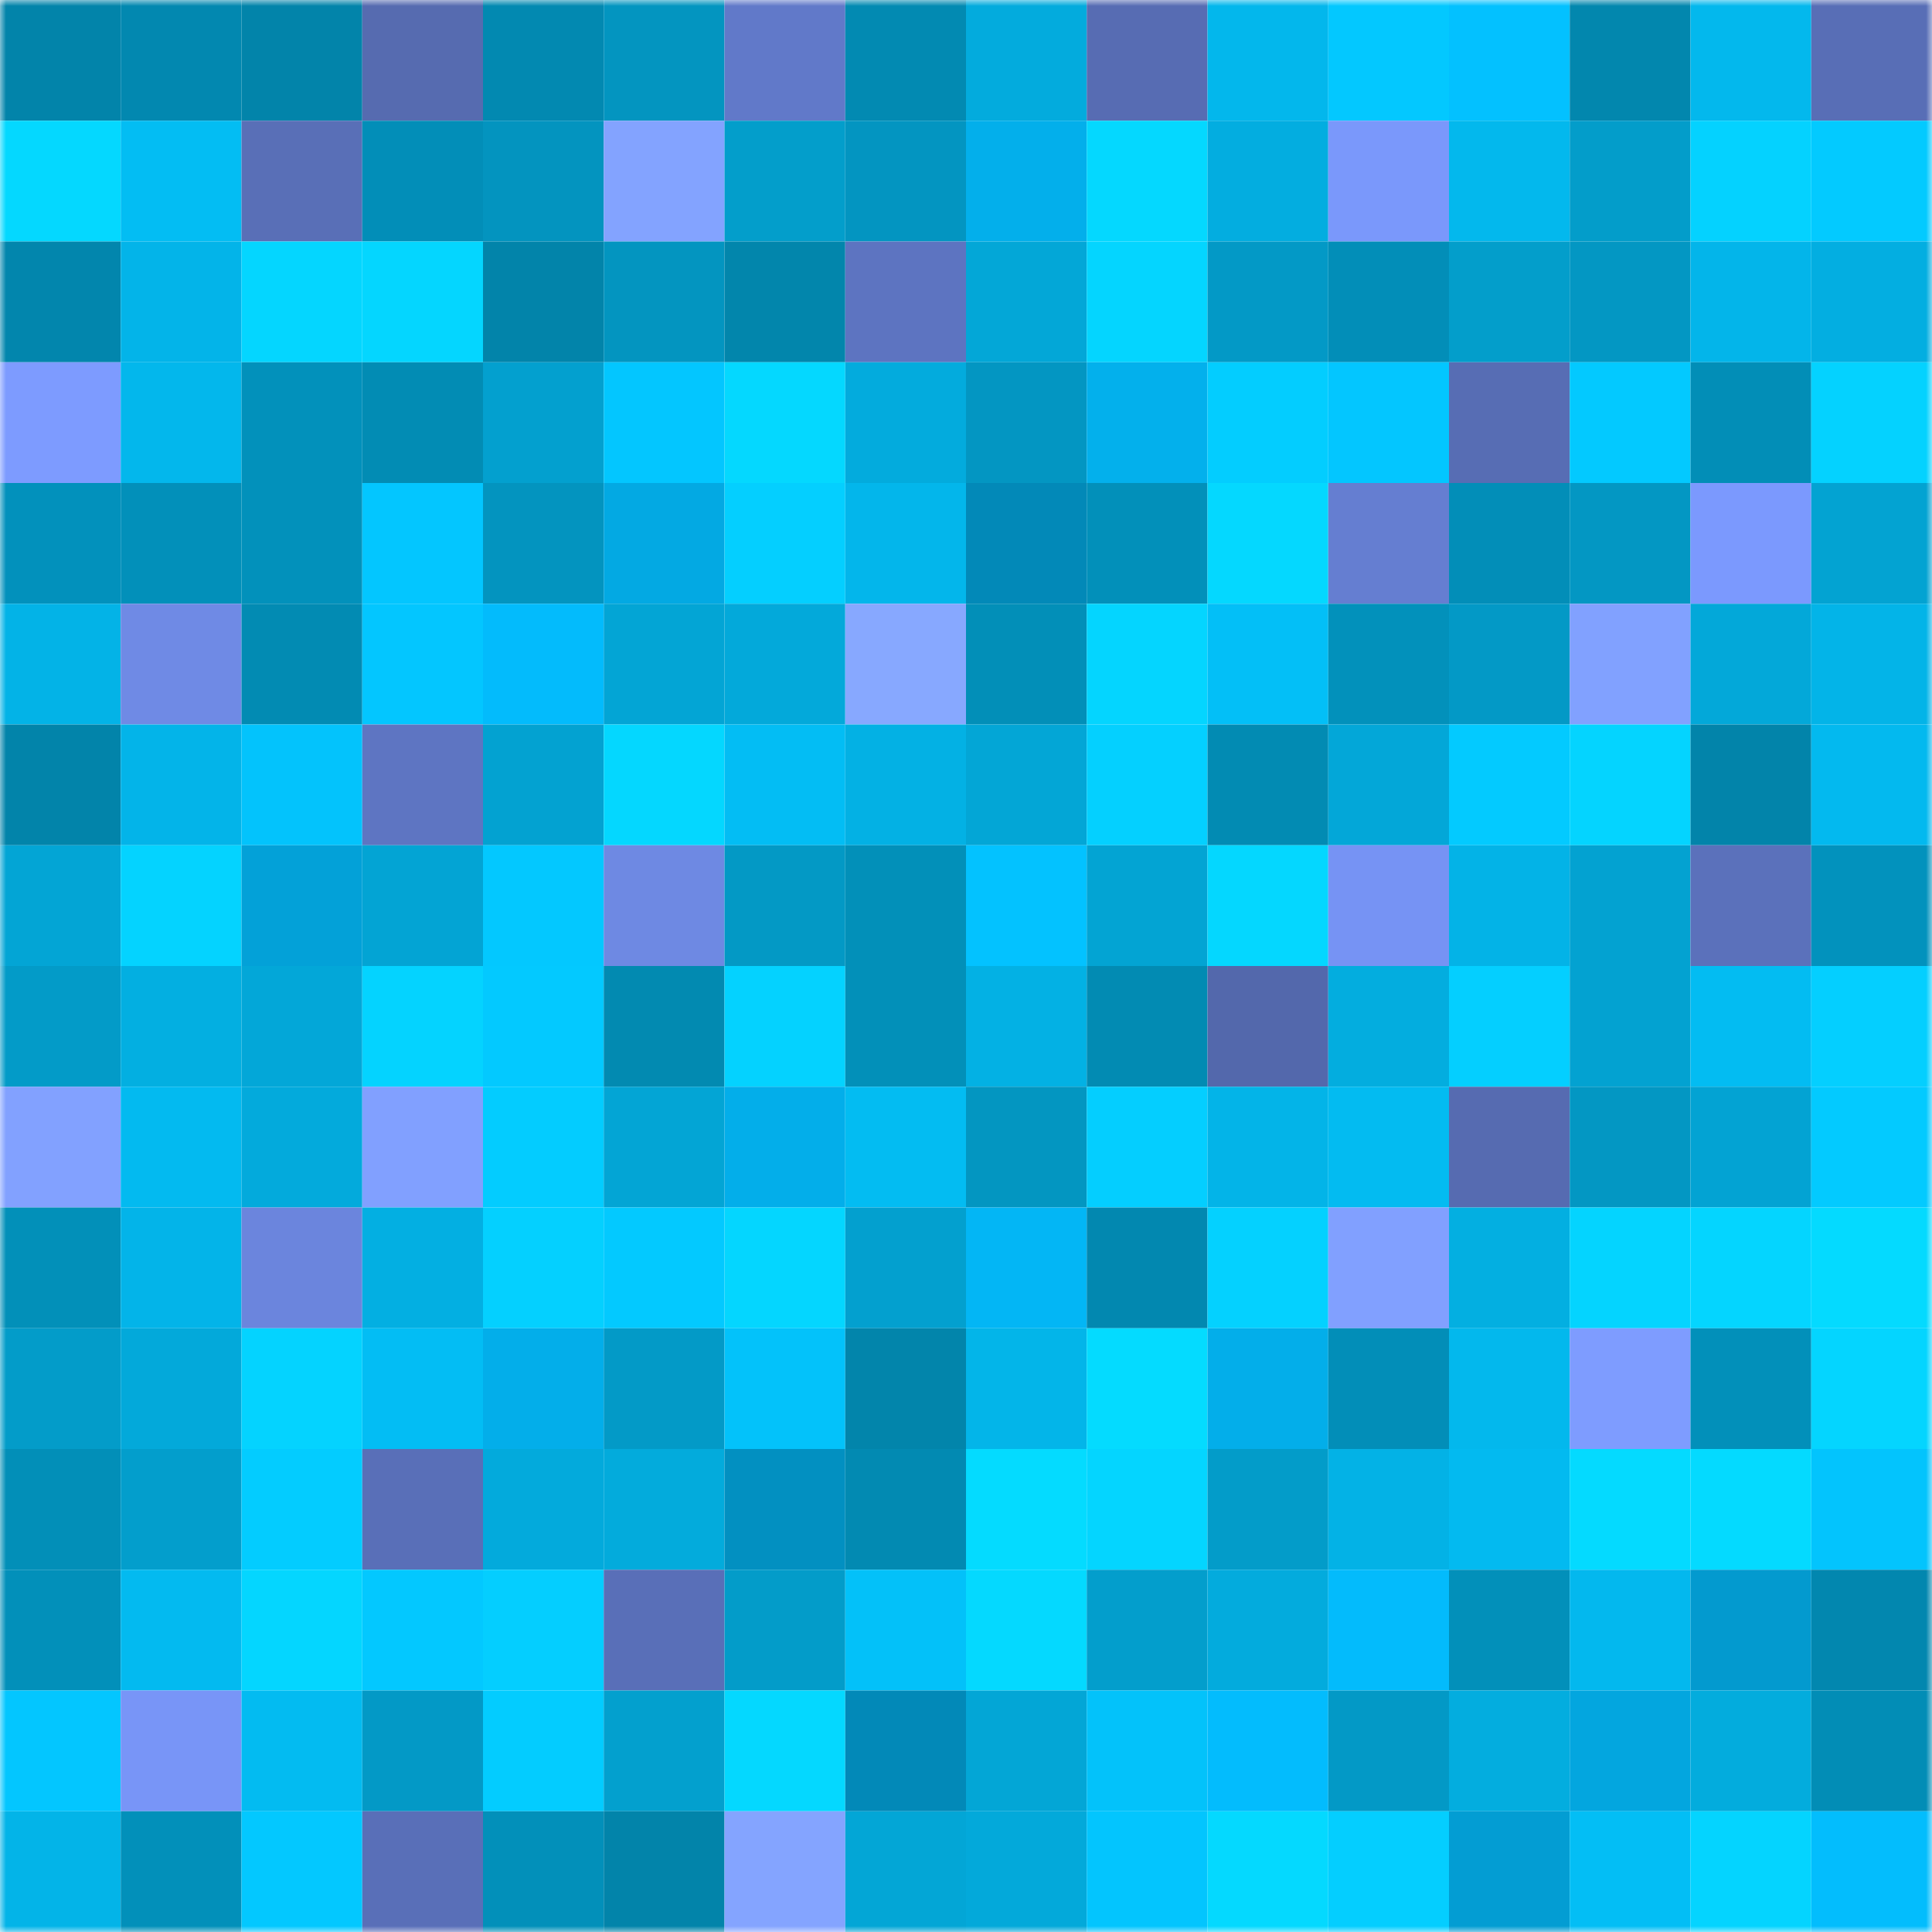<svg viewBox="0 0 160 160" fill="none" role="img" xmlns="http://www.w3.org/2000/svg" width="240" height="240" name="ens%2Cordinary.eth"><mask id="1477049361" mask-type="alpha" maskUnits="userSpaceOnUse" x="0" y="0" width="160" height="160"><rect width="160" height="160" fill="#FFFFFF"></rect></mask><g mask="url(#1477049361)"><rect x="0" y="0" width="10" height="10" fill="#0284aa"></rect><rect x="10" y="0" width="10" height="10" fill="#0288b0"></rect><rect x="20" y="0" width="10" height="10" fill="#0284aa"></rect><rect x="30" y="0" width="10" height="10" fill="#566bb0"></rect><rect x="40" y="0" width="10" height="10" fill="#0289b1"></rect><rect x="50" y="0" width="10" height="10" fill="#0395c0"></rect><rect x="60" y="0" width="10" height="10" fill="#6179c9"></rect><rect x="70" y="0" width="10" height="10" fill="#028ab2"></rect><rect x="80" y="0" width="10" height="10" fill="#03abdd"></rect><rect x="90" y="0" width="10" height="10" fill="#576cb3"></rect><rect x="100" y="0" width="10" height="10" fill="#03b7ec"></rect><rect x="110" y="0" width="10" height="10" fill="#03c8ff"></rect><rect x="120" y="0" width="10" height="10" fill="#03c1ff"></rect><rect x="130" y="0" width="10" height="10" fill="#0287ae"></rect><rect x="140" y="0" width="10" height="10" fill="#03b8ed"></rect><rect x="150" y="0" width="10" height="10" fill="#586eb6"></rect><rect x="0" y="10" width="10" height="10" fill="#04d8ff"></rect><rect x="10" y="10" width="10" height="10" fill="#03bdf3"></rect><rect x="20" y="10" width="10" height="10" fill="#596fb7"></rect><rect x="30" y="10" width="10" height="10" fill="#028eb8"></rect><rect x="40" y="10" width="10" height="10" fill="#0394bf"></rect><rect x="50" y="10" width="10" height="10" fill="#83a3ff"></rect><rect x="60" y="10" width="10" height="10" fill="#039ecb"></rect><rect x="70" y="10" width="10" height="10" fill="#0395c1"></rect><rect x="80" y="10" width="10" height="10" fill="#03afeb"></rect><rect x="90" y="10" width="10" height="10" fill="#04d8ff"></rect><rect x="100" y="10" width="10" height="10" fill="#03ade0"></rect><rect x="110" y="10" width="10" height="10" fill="#7a98fb"></rect><rect x="120" y="10" width="10" height="10" fill="#03b8ed"></rect><rect x="130" y="10" width="10" height="10" fill="#039dca"></rect><rect x="140" y="10" width="10" height="10" fill="#04d2ff"></rect><rect x="150" y="10" width="10" height="10" fill="#03caff"></rect><rect x="0" y="20" width="10" height="10" fill="#0286ad"></rect><rect x="10" y="20" width="10" height="10" fill="#03b4e9"></rect><rect x="20" y="20" width="10" height="10" fill="#04d6ff"></rect><rect x="30" y="20" width="10" height="10" fill="#04d6ff"></rect><rect x="40" y="20" width="10" height="10" fill="#0284aa"></rect><rect x="50" y="20" width="10" height="10" fill="#0395c0"></rect><rect x="60" y="20" width="10" height="10" fill="#0286ac"></rect><rect x="70" y="20" width="10" height="10" fill="#5d74c1"></rect><rect x="80" y="20" width="10" height="10" fill="#03a7d7"></rect><rect x="90" y="20" width="10" height="10" fill="#04d5ff"></rect><rect x="100" y="20" width="10" height="10" fill="#0399c6"></rect><rect x="110" y="20" width="10" height="10" fill="#028eb8"></rect><rect x="120" y="20" width="10" height="10" fill="#039ecb"></rect><rect x="130" y="20" width="10" height="10" fill="#0397c3"></rect><rect x="140" y="20" width="10" height="10" fill="#03b5ea"></rect><rect x="150" y="20" width="10" height="10" fill="#03aee1"></rect><rect x="0" y="30" width="10" height="10" fill="#7d9bff"></rect><rect x="10" y="30" width="10" height="10" fill="#03b7ec"></rect><rect x="20" y="30" width="10" height="10" fill="#0291bb"></rect><rect x="30" y="30" width="10" height="10" fill="#028cb4"></rect><rect x="40" y="30" width="10" height="10" fill="#03a0cf"></rect><rect x="50" y="30" width="10" height="10" fill="#03c6ff"></rect><rect x="60" y="30" width="10" height="10" fill="#04d8ff"></rect><rect x="70" y="30" width="10" height="10" fill="#03abdd"></rect><rect x="80" y="30" width="10" height="10" fill="#0396c2"></rect><rect x="90" y="30" width="10" height="10" fill="#03b0ec"></rect><rect x="100" y="30" width="10" height="10" fill="#03cdff"></rect><rect x="110" y="30" width="10" height="10" fill="#03c6ff"></rect><rect x="120" y="30" width="10" height="10" fill="#576db4"></rect><rect x="130" y="30" width="10" height="10" fill="#03c9ff"></rect><rect x="140" y="30" width="10" height="10" fill="#028eb7"></rect><rect x="150" y="30" width="10" height="10" fill="#04d2ff"></rect><rect x="0" y="40" width="10" height="10" fill="#0291bc"></rect><rect x="10" y="40" width="10" height="10" fill="#0290ba"></rect><rect x="20" y="40" width="10" height="10" fill="#0291bb"></rect><rect x="30" y="40" width="10" height="10" fill="#03c6ff"></rect><rect x="40" y="40" width="10" height="10" fill="#0394bf"></rect><rect x="50" y="40" width="10" height="10" fill="#03a9e3"></rect><rect x="60" y="40" width="10" height="10" fill="#04cfff"></rect><rect x="70" y="40" width="10" height="10" fill="#03b6eb"></rect><rect x="80" y="40" width="10" height="10" fill="#0289b8"></rect><rect x="90" y="40" width="10" height="10" fill="#0290ba"></rect><rect x="100" y="40" width="10" height="10" fill="#04d8ff"></rect><rect x="110" y="40" width="10" height="10" fill="#657ed1"></rect><rect x="120" y="40" width="10" height="10" fill="#028eb8"></rect><rect x="130" y="40" width="10" height="10" fill="#0397c3"></rect><rect x="140" y="40" width="10" height="10" fill="#7b99fe"></rect><rect x="150" y="40" width="10" height="10" fill="#03a3d2"></rect><rect x="0" y="50" width="10" height="10" fill="#03b3e7"></rect><rect x="10" y="50" width="10" height="10" fill="#6f8ae5"></rect><rect x="20" y="50" width="10" height="10" fill="#028bb3"></rect><rect x="30" y="50" width="10" height="10" fill="#03c6ff"></rect><rect x="40" y="50" width="10" height="10" fill="#03bbfc"></rect><rect x="50" y="50" width="10" height="10" fill="#03a5d5"></rect><rect x="60" y="50" width="10" height="10" fill="#03a9da"></rect><rect x="70" y="50" width="10" height="10" fill="#87a8ff"></rect><rect x="80" y="50" width="10" height="10" fill="#028fb8"></rect><rect x="90" y="50" width="10" height="10" fill="#04d5ff"></rect><rect x="100" y="50" width="10" height="10" fill="#03bff7"></rect><rect x="110" y="50" width="10" height="10" fill="#0291bb"></rect><rect x="120" y="50" width="10" height="10" fill="#0399c6"></rect><rect x="130" y="50" width="10" height="10" fill="#81a1ff"></rect><rect x="140" y="50" width="10" height="10" fill="#03a8d9"></rect><rect x="150" y="50" width="10" height="10" fill="#03b4e8"></rect><rect x="0" y="60" width="10" height="10" fill="#0284aa"></rect><rect x="10" y="60" width="10" height="10" fill="#03b4e9"></rect><rect x="20" y="60" width="10" height="10" fill="#03c3fc"></rect><rect x="30" y="60" width="10" height="10" fill="#5e75c2"></rect><rect x="40" y="60" width="10" height="10" fill="#03a2d1"></rect><rect x="50" y="60" width="10" height="10" fill="#04d7ff"></rect><rect x="60" y="60" width="10" height="10" fill="#03bdf4"></rect><rect x="70" y="60" width="10" height="10" fill="#03b1e4"></rect><rect x="80" y="60" width="10" height="10" fill="#03a6d6"></rect><rect x="90" y="60" width="10" height="10" fill="#04d0ff"></rect><rect x="100" y="60" width="10" height="10" fill="#028bb3"></rect><rect x="110" y="60" width="10" height="10" fill="#03a7d8"></rect><rect x="120" y="60" width="10" height="10" fill="#03caff"></rect><rect x="130" y="60" width="10" height="10" fill="#04d4ff"></rect><rect x="140" y="60" width="10" height="10" fill="#0284aa"></rect><rect x="150" y="60" width="10" height="10" fill="#03b9ef"></rect><rect x="0" y="70" width="10" height="10" fill="#03a5d5"></rect><rect x="10" y="70" width="10" height="10" fill="#04d3ff"></rect><rect x="20" y="70" width="10" height="10" fill="#03a1d8"></rect><rect x="30" y="70" width="10" height="10" fill="#03a4d4"></rect><rect x="40" y="70" width="10" height="10" fill="#03c8ff"></rect><rect x="50" y="70" width="10" height="10" fill="#6e89e3"></rect><rect x="60" y="70" width="10" height="10" fill="#0399c5"></rect><rect x="70" y="70" width="10" height="10" fill="#0290b9"></rect><rect x="80" y="70" width="10" height="10" fill="#03c2ff"></rect><rect x="90" y="70" width="10" height="10" fill="#03a4d3"></rect><rect x="100" y="70" width="10" height="10" fill="#04d7ff"></rect><rect x="110" y="70" width="10" height="10" fill="#7693f4"></rect><rect x="120" y="70" width="10" height="10" fill="#03b3e7"></rect><rect x="130" y="70" width="10" height="10" fill="#03a2d1"></rect><rect x="140" y="70" width="10" height="10" fill="#5b71bb"></rect><rect x="150" y="70" width="10" height="10" fill="#0292bd"></rect><rect x="0" y="80" width="10" height="10" fill="#039bc8"></rect><rect x="10" y="80" width="10" height="10" fill="#03afe1"></rect><rect x="20" y="80" width="10" height="10" fill="#03a7d8"></rect><rect x="30" y="80" width="10" height="10" fill="#04d3ff"></rect><rect x="40" y="80" width="10" height="10" fill="#03c9ff"></rect><rect x="50" y="80" width="10" height="10" fill="#028ab1"></rect><rect x="60" y="80" width="10" height="10" fill="#04d2ff"></rect><rect x="70" y="80" width="10" height="10" fill="#0290b9"></rect><rect x="80" y="80" width="10" height="10" fill="#03b1e4"></rect><rect x="90" y="80" width="10" height="10" fill="#028bb3"></rect><rect x="100" y="80" width="10" height="10" fill="#5368ac"></rect><rect x="110" y="80" width="10" height="10" fill="#03addf"></rect><rect x="120" y="80" width="10" height="10" fill="#04cfff"></rect><rect x="130" y="80" width="10" height="10" fill="#03a2d1"></rect><rect x="140" y="80" width="10" height="10" fill="#03bcf2"></rect><rect x="150" y="80" width="10" height="10" fill="#04cfff"></rect><rect x="0" y="90" width="10" height="10" fill="#82a1ff"></rect><rect x="10" y="90" width="10" height="10" fill="#03baf0"></rect><rect x="20" y="90" width="10" height="10" fill="#03aadc"></rect><rect x="30" y="90" width="10" height="10" fill="#81a0ff"></rect><rect x="40" y="90" width="10" height="10" fill="#03ccff"></rect><rect x="50" y="90" width="10" height="10" fill="#03a5d5"></rect><rect x="60" y="90" width="10" height="10" fill="#03aeea"></rect><rect x="70" y="90" width="10" height="10" fill="#03bcf2"></rect><rect x="80" y="90" width="10" height="10" fill="#0396c1"></rect><rect x="90" y="90" width="10" height="10" fill="#04ceff"></rect><rect x="100" y="90" width="10" height="10" fill="#03b4e8"></rect><rect x="110" y="90" width="10" height="10" fill="#03bbf1"></rect><rect x="120" y="90" width="10" height="10" fill="#566bb1"></rect><rect x="130" y="90" width="10" height="10" fill="#0397c3"></rect><rect x="140" y="90" width="10" height="10" fill="#03a3d3"></rect><rect x="150" y="90" width="10" height="10" fill="#03caff"></rect><rect x="0" y="100" width="10" height="10" fill="#0290b9"></rect><rect x="10" y="100" width="10" height="10" fill="#03b4e9"></rect><rect x="20" y="100" width="10" height="10" fill="#6b85dd"></rect><rect x="30" y="100" width="10" height="10" fill="#03afe2"></rect><rect x="40" y="100" width="10" height="10" fill="#04d0ff"></rect><rect x="50" y="100" width="10" height="10" fill="#03c9ff"></rect><rect x="60" y="100" width="10" height="10" fill="#04d6ff"></rect><rect x="70" y="100" width="10" height="10" fill="#03a0cf"></rect><rect x="80" y="100" width="10" height="10" fill="#03b6f5"></rect><rect x="90" y="100" width="10" height="10" fill="#0288b0"></rect><rect x="100" y="100" width="10" height="10" fill="#04d1ff"></rect><rect x="110" y="100" width="10" height="10" fill="#81a0ff"></rect><rect x="120" y="100" width="10" height="10" fill="#03afe1"></rect><rect x="130" y="100" width="10" height="10" fill="#04d4ff"></rect><rect x="140" y="100" width="10" height="10" fill="#04d5ff"></rect><rect x="150" y="100" width="10" height="10" fill="#04daff"></rect><rect x="0" y="110" width="10" height="10" fill="#039cc9"></rect><rect x="10" y="110" width="10" height="10" fill="#03a9da"></rect><rect x="20" y="110" width="10" height="10" fill="#04d3ff"></rect><rect x="30" y="110" width="10" height="10" fill="#03bdf4"></rect><rect x="40" y="110" width="10" height="10" fill="#03aeea"></rect><rect x="50" y="110" width="10" height="10" fill="#039ac7"></rect><rect x="60" y="110" width="10" height="10" fill="#03c2fa"></rect><rect x="70" y="110" width="10" height="10" fill="#0285ab"></rect><rect x="80" y="110" width="10" height="10" fill="#03b5e9"></rect><rect x="90" y="110" width="10" height="10" fill="#04dbff"></rect><rect x="100" y="110" width="10" height="10" fill="#03aeea"></rect><rect x="110" y="110" width="10" height="10" fill="#028eb8"></rect><rect x="120" y="110" width="10" height="10" fill="#03b8ed"></rect><rect x="130" y="110" width="10" height="10" fill="#7e9cff"></rect><rect x="140" y="110" width="10" height="10" fill="#0290ba"></rect><rect x="150" y="110" width="10" height="10" fill="#04d5ff"></rect><rect x="0" y="120" width="10" height="10" fill="#028fb8"></rect><rect x="10" y="120" width="10" height="10" fill="#039ecc"></rect><rect x="20" y="120" width="10" height="10" fill="#03ccff"></rect><rect x="30" y="120" width="10" height="10" fill="#596fb8"></rect><rect x="40" y="120" width="10" height="10" fill="#03aadc"></rect><rect x="50" y="120" width="10" height="10" fill="#03abdc"></rect><rect x="60" y="120" width="10" height="10" fill="#0290c1"></rect><rect x="70" y="120" width="10" height="10" fill="#028ab2"></rect><rect x="80" y="120" width="10" height="10" fill="#04dbff"></rect><rect x="90" y="120" width="10" height="10" fill="#04d5ff"></rect><rect x="100" y="120" width="10" height="10" fill="#039cc9"></rect><rect x="110" y="120" width="10" height="10" fill="#03b2e6"></rect><rect x="120" y="120" width="10" height="10" fill="#03baf0"></rect><rect x="130" y="120" width="10" height="10" fill="#04daff"></rect><rect x="140" y="120" width="10" height="10" fill="#04daff"></rect><rect x="150" y="120" width="10" height="10" fill="#03c4fd"></rect><rect x="0" y="130" width="10" height="10" fill="#0290ba"></rect><rect x="10" y="130" width="10" height="10" fill="#03baf0"></rect><rect x="20" y="130" width="10" height="10" fill="#04d6ff"></rect><rect x="30" y="130" width="10" height="10" fill="#03c8ff"></rect><rect x="40" y="130" width="10" height="10" fill="#04ceff"></rect><rect x="50" y="130" width="10" height="10" fill="#596fb8"></rect><rect x="60" y="130" width="10" height="10" fill="#039cc9"></rect><rect x="70" y="130" width="10" height="10" fill="#03c1f9"></rect><rect x="80" y="130" width="10" height="10" fill="#04d9ff"></rect><rect x="90" y="130" width="10" height="10" fill="#039ecc"></rect><rect x="100" y="130" width="10" height="10" fill="#03abdd"></rect><rect x="110" y="130" width="10" height="10" fill="#03bbfc"></rect><rect x="120" y="130" width="10" height="10" fill="#0290ba"></rect><rect x="130" y="130" width="10" height="10" fill="#03b8ee"></rect><rect x="140" y="130" width="10" height="10" fill="#039acf"></rect><rect x="150" y="130" width="10" height="10" fill="#0287af"></rect><rect x="0" y="140" width="10" height="10" fill="#03c6ff"></rect><rect x="10" y="140" width="10" height="10" fill="#7895f7"></rect><rect x="20" y="140" width="10" height="10" fill="#03bbf1"></rect><rect x="30" y="140" width="10" height="10" fill="#0399c6"></rect><rect x="40" y="140" width="10" height="10" fill="#03ccff"></rect><rect x="50" y="140" width="10" height="10" fill="#03a0ce"></rect><rect x="60" y="140" width="10" height="10" fill="#04d8ff"></rect><rect x="70" y="140" width="10" height="10" fill="#0289b8"></rect><rect x="80" y="140" width="10" height="10" fill="#03a6d6"></rect><rect x="90" y="140" width="10" height="10" fill="#03c2fa"></rect><rect x="100" y="140" width="10" height="10" fill="#03bcfd"></rect><rect x="110" y="140" width="10" height="10" fill="#0399c6"></rect><rect x="120" y="140" width="10" height="10" fill="#03addf"></rect><rect x="130" y="140" width="10" height="10" fill="#03a6df"></rect><rect x="140" y="140" width="10" height="10" fill="#03acdd"></rect><rect x="150" y="140" width="10" height="10" fill="#028db6"></rect><rect x="0" y="150" width="10" height="10" fill="#03b4e8"></rect><rect x="10" y="150" width="10" height="10" fill="#0290ba"></rect><rect x="20" y="150" width="10" height="10" fill="#03c8ff"></rect><rect x="30" y="150" width="10" height="10" fill="#596fb8"></rect><rect x="40" y="150" width="10" height="10" fill="#0290ba"></rect><rect x="50" y="150" width="10" height="10" fill="#0284aa"></rect><rect x="60" y="150" width="10" height="10" fill="#84a4ff"></rect><rect x="70" y="150" width="10" height="10" fill="#03a6d6"></rect><rect x="80" y="150" width="10" height="10" fill="#03a9da"></rect><rect x="90" y="150" width="10" height="10" fill="#03c5fe"></rect><rect x="100" y="150" width="10" height="10" fill="#04d9ff"></rect><rect x="110" y="150" width="10" height="10" fill="#04ceff"></rect><rect x="120" y="150" width="10" height="10" fill="#039dd3"></rect><rect x="130" y="150" width="10" height="10" fill="#03bef5"></rect><rect x="140" y="150" width="10" height="10" fill="#04d4ff"></rect><rect x="150" y="150" width="10" height="10" fill="#03bdfd"></rect></g></svg>